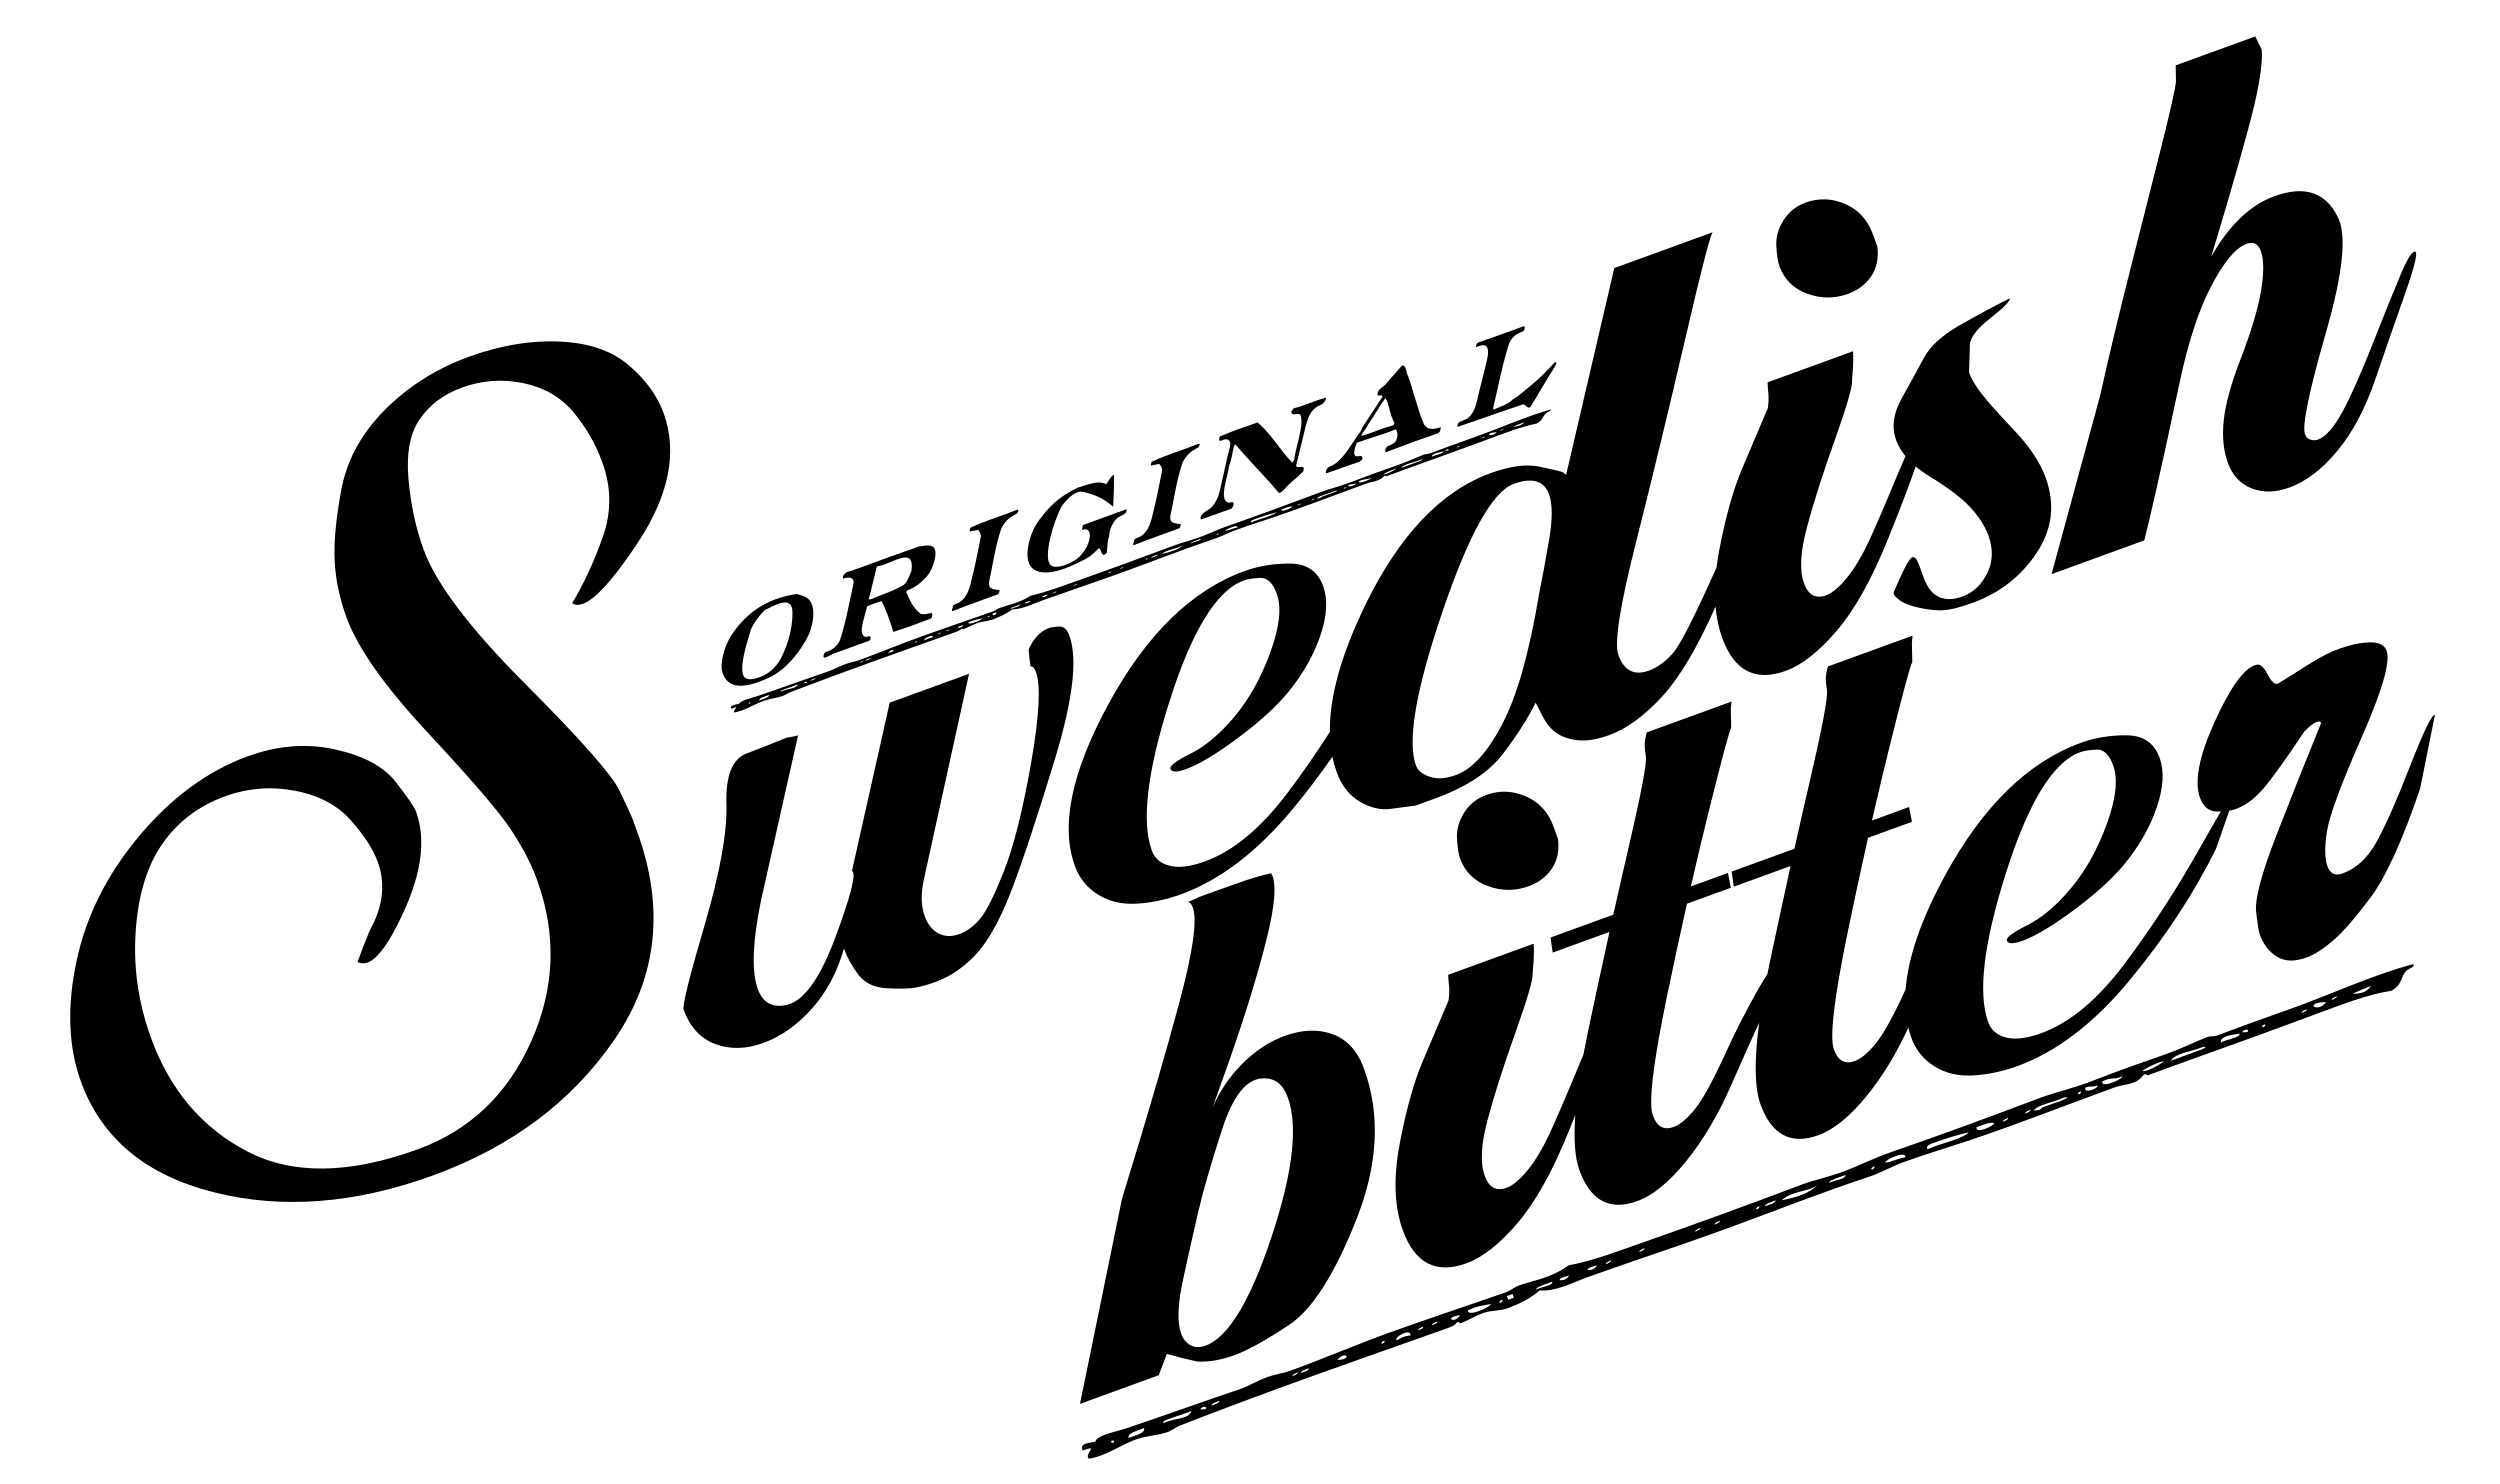 <?xml version="1.0" encoding="utf-8"?>
<!-- Generator: Adobe Illustrator 16.0.0, SVG Export Plug-In . SVG Version: 6.00 Build 0)  -->
<!DOCTYPE svg PUBLIC "-//W3C//DTD SVG 1.1//EN" "http://www.w3.org/Graphics/SVG/1.1/DTD/svg11.dtd">
<svg version="1.1" id="Layer_1" xmlns="http://www.w3.org/2000/svg" xmlns:xlink="http://www.w3.org/1999/xlink" x="0px" y="0px"
	 width="265.667px" height="157.667px" viewBox="0 0 265.667 157.667" enable-background="new 0 0 265.667 157.667"
	 xml:space="preserve">
<g>
	<g>
		<path d="M141.626,109.906c-1.534-0.562-3.241-0.504-5.119,0.18c-1.877,0.683-3.592,1.898-5.141,3.643
			c-1.018,1.148-1.836,2.461-2.49,3.909c0.415-1.151,0.966-2.699,1.672-4.696c1.658-4.693,2.982-8.969,3.97-12.825
			c0.989-3.857,1.178-6.297,0.569-7.321c-0.819,0.182-1.679,0.42-2.574,0.715c-0.896,0.298-2.57,0.891-5.021,1.783
			c-0.398,0.205-0.807,0.383-1.223,0.535c0.213,0.1,0.377,0.307,0.49,0.622c0.477,1.31,0.026,4.571-1.354,9.785
			c-1.381,5.215-3.438,12.262-6.171,21.141l-4.467,21.809l8.37-3.047l0.861-2.262c1.054,0.303,2.127,0.572,3.215,0.805
			c1.209,0.074,2.519-0.145,3.926-0.657c1.461-0.531,3.414-1.612,5.863-3.241s4.828-5.359,7.135-11.191
			c2.309-5.83,2.58-11.17,0.814-16.021C144.269,111.691,143.159,110.471,141.626,109.906z M135.116,131.457
			c-2.271,6.822-4.607,10.669-7.006,11.542c-0.366,0.134-0.732,0.177-1.103,0.136c-0.708-0.155-1.202-0.626-1.487-1.408
			c-0.437-1.199-0.375-3.098,0.188-5.693c0.561-2.597,1.101-5.008,1.619-7.234s1.368-5.164,2.551-8.813
			c1.182-3.648,2.669-5.446,4.461-5.39c1.176-0.014,2.012,0.657,2.504,2.013C137.964,119.686,137.387,124.636,135.116,131.457z"/>
		<path d="M162.443,94.179c1.061-0.386,1.885-1.011,2.47-1.874c0.586-0.862,0.803-1.916,0.65-3.161l-0.484-1.33
			c-0.55-1.511-1.527-2.573-2.932-3.185c-1.404-0.61-2.81-0.662-4.218-0.149c-0.99,0.361-1.769,0.984-2.332,1.869
			c-0.563,0.885-0.82,1.804-0.767,2.76c0.051,0.955,0.164,1.667,0.335,2.138c0.513,1.407,1.495,2.378,2.949,2.913
			C159.569,94.692,161.013,94.699,162.443,94.179z"/>
		<path d="M256.118,81.391c-1.436,3.683-2.627,6.375-3.57,8.078c-0.946,1.702-2.15,2.819-3.609,3.351
			c-0.783,0.285-1.317,0.033-1.604-0.755c-0.306-0.841-0.321-2.1-0.045-3.776c0.274-1.678,1.505-4.996,3.686-9.956
			c2.183-4.959,3.062-8.017,2.642-9.174c-0.229-0.63-0.84-0.929-1.831-0.894c-0.993,0.035-2.063,0.259-3.209,0.676
			c-0.938,0.342-1.914,0.83-2.923,1.463c-1.01,0.634-2.189,1.373-3.535,2.217c-0.347,0.186-0.729-0.134-1.146-0.957
			c-0.418-0.821-0.835-1.157-1.251-1.005c-1.239,0.333-2.694,2.339-4.366,6.018c-1.674,3.681-2.196,6.381-1.57,8.103
			c0.342,0.939,0.917,1.424,1.726,1.455c0.17,0.006,0.332,0.004,0.493-0.001c-0.603,1.016-1.351,2.317-2.255,3.921
			c-2.498,4.424-5.167,8.525-8.014,12.308s-5.782,6.224-8.807,7.324c-1.514,0.551-2.755,0.708-3.729,0.469
			c-0.973-0.238-1.61-0.775-1.915-1.613c-1.124-3.087-0.497-8.381,1.882-15.883c2.378-7.501,5.001-11.774,7.871-12.819
			c0.416-0.151,1.003-0.246,1.758-0.282c0.754-0.038,1.342,0.521,1.761,1.673c0.534,1.468,0.304,3.555-0.688,6.261
			c-0.994,2.707-2.265,4.979-3.811,6.817c-1.545,1.838-3.094,3.146-4.643,3.917c-1.551,0.772-2.268,1.315-2.153,1.631
			c0.133,0.365,0.695,0.369,1.687,0.008c1.356-0.493,3.174-1.584,5.453-3.274c2.277-1.691,4.055-3.302,5.329-4.833
			c1.595-1.946,2.748-3.968,3.462-6.066c0.711-2.1,0.812-3.856,0.296-5.272c-0.572-1.572-1.732-2.364-3.481-2.382
			c-1.748-0.017-3.379,0.25-4.891,0.8c-5.582,2.032-10.367,6.692-14.359,13.978c-2.572,4.696-3.985,8.767-4.252,12.218
			c-0.038,0.083-0.076,0.161-0.115,0.245c-1.218,2.658-2.234,4.489-3.051,5.495c-0.815,1.005-1.562,1.631-2.238,1.878
			c-1.045,0.38-1.783-0.029-2.221-1.23c-0.474-1.303,0.033-5.548,1.522-12.734c0.704-3.401,1.406-6.652,2.105-9.76l4.666-1.698
			l-0.307-1.571l-3.942,1.436c0.637-2.788,1.273-5.461,1.907-8.005c1.462-5.876,2.256-8.809,2.379-8.795
			c-0.034-1.228-0.048-1.916-0.042-2.066c0.003-0.147,0.027-0.409,0.07-0.779l-8.998,3.274c-0.079,0.267-0.146,0.571-0.197,0.916
			c-0.052,0.346-0.02,0.881,0.098,1.607c0.116,0.728-0.488,3.936-1.812,9.624c-0.53,2.274-1.08,4.686-1.646,7.223l-6.671,2.428
			l0.229,1.6l6.036-2.197c-0.726,3.287-1.481,6.782-2.265,10.49c-0.074,0.351-0.132,0.67-0.2,1.01
			c-0.303,0.453-0.644,1.008-1.03,1.689c-1.207,2.123-2.42,4.513-3.637,7.172c-1.219,2.657-2.234,4.488-3.05,5.494
			c-0.816,1.006-1.563,1.632-2.239,1.878c-1.045,0.38-1.783-0.028-2.221-1.229c-0.475-1.304,0.032-5.548,1.522-12.735
			c0.704-3.401,1.407-6.651,2.105-9.76l4.665-1.698l-0.306-1.571l-3.942,1.435c0.637-2.788,1.273-5.46,1.906-8.004
			c1.463-5.876,2.256-8.809,2.38-8.796c-0.034-1.229-0.048-1.915-0.043-2.065c0.004-0.148,0.028-0.41,0.071-0.78l-8.998,3.275
			c-0.079,0.266-0.146,0.57-0.197,0.915c-0.052,0.346-0.02,0.881,0.098,1.607c0.116,0.728-0.488,3.936-1.813,9.624
			c-0.53,2.274-1.079,4.686-1.645,7.224l-6.671,2.428l0.229,1.599l6.036-2.196c-0.727,3.287-1.481,6.782-2.265,10.49
			c-0.188,0.893-0.357,1.747-0.51,2.57c-0.161,0.372-0.33,0.771-0.508,1.202c-1.367,3.304-2.408,5.72-3.12,7.249
			c-0.715,1.53-1.478,2.797-2.293,3.802c-0.815,1.006-1.562,1.632-2.24,1.879c-1.095,0.398-1.87-0.028-2.325-1.279
			c-0.494-1.356-0.391-3.343,0.311-5.96c0.7-2.617,1.688-5.709,2.96-9.273c1.272-3.563,1.882-5.66,1.829-6.291
			c0.015-0.124,0.046-0.562,0.096-1.32c0.049-0.756,0.051-1.36,0.003-1.816l-9.075,3.303c0.01,0.352,0.039,0.756,0.088,1.212
			c0.047,0.457,0.025,0.968-0.062,1.533c-0.889,2.102-1.805,4.254-2.742,6.462c-0.94,2.207-1.754,5.126-2.44,8.751
			c-0.689,3.628-0.576,6.696,0.338,9.207c1.275,3.504,3.529,4.667,6.764,3.489c1.721-0.626,3.532-2.056,5.437-4.291
			c1.902-2.234,3.717-5.489,5.439-9.764c0.238-0.596,0.464-1.159,0.68-1.703c-0.181,2.596-0.038,4.567,0.443,5.889
			c1.179,3.24,3.228,4.327,6.148,3.264c1.67-0.607,3.41-2.033,5.222-4.278c1.81-2.245,3.392-4.918,4.745-8.019
			c1.031-2.361,2.025-4.586,2.983-6.677c-0.534,4.023-0.495,6.945,0.146,8.706c1.179,3.239,3.229,4.326,6.15,3.264
			c1.668-0.607,3.408-2.033,5.219-4.279c1.636-2.028,3.076-4.425,4.338-7.15c0.09,0.369,0.192,0.732,0.32,1.082
			c0.476,1.309,1.303,2.325,2.482,3.051c1.179,0.725,2.55,1.041,4.109,0.946c1.561-0.095,3.124-0.427,4.688-0.996
			c4.171-1.519,8.144-4.559,11.918-9.121c3.772-4.563,6.833-9.221,9.179-13.973c0.46-1.327,0.938-2.693,1.409-4.048
			c0.267-0.05,0.525-0.111,0.766-0.199c1.095-0.398,2.169-1.262,3.222-2.59c1.052-1.327,2.38-3.199,3.981-5.613
			c0.562-0.565,0.985-0.901,1.272-1.006s0.461-0.074,0.52,0.088c-1.656,4.05-3.26,8.081-4.812,12.093
			c-1.552,4.012-2.252,6.677-2.096,7.995c0.154,1.316,0.278,2.104,0.372,2.36c0.395,1.084,1.009,1.883,1.847,2.396
			c0.836,0.514,1.879,0.541,3.133,0.085c0.833-0.303,1.769-0.897,2.806-1.781c1.036-0.885,2.368-2.417,3.999-4.595
			c1.629-2.175,3.385-6.034,5.268-11.571c0.524-2.613,1.051-5.227,1.576-7.839C258.431,75.898,257.556,77.708,256.118,81.391z"/>
	</g>
	<path d="M113.639,67.545c-0.247-0.678-0.615-1.001-1.106-0.971c-0.49,0.031-0.841,0.085-1.049,0.161
		c-0.938,0.341-1.664,1.107-2.175,2.298c0.052,0.631,0.12,1.226,0.206,1.784c0.227-0.022,0.418,0.175,0.568,0.59
		c0.532,1.462,0.361,4.684-0.512,9.667c-0.875,4.984-1.824,8.785-2.85,11.403c-1.025,2.619-1.879,4.332-2.559,5.14
		c-0.68,0.809-1.411,1.354-2.194,1.639c-0.834,0.304-1.581,0.28-2.239-0.07c-0.66-0.35-1.151-0.968-1.475-1.856
		c-0.379-1.043-0.405-2.333-0.079-3.869l4.803-21.859l-8.431,3.068l-4.012,17.878c0.496,0.234-0.102,2.618-1.799,7.154
		c-1.695,4.535-3.508,6.919-5.438,7.147c-1.353,0.195-2.275-0.39-2.771-1.752c-0.782-2.149-0.503-6.022,0.839-11.62l3.444-15.345
		l-0.195,0.071c-0.078,0.028-0.424,0.093-1.037,0.194c-1.337,0.547-2.759,1.107-4.262,1.685c-1.505,0.577-2.211,2.369-2.123,5.374
		c0.09,3.006-0.684,7.294-2.32,12.862c-1.637,5.57-2.377,8.565-2.225,8.986c0.67,1.841,1.79,3.056,3.363,3.645
		c1.574,0.589,3.271,0.551,5.098-0.114c1.877-0.683,3.594-1.891,5.149-3.624c1.554-1.731,2.696-3.868,3.426-6.408
		c0.36,0.991,0.879,1.926,1.552,2.802c0.674,0.877,1.688,1.351,3.041,1.418c1.354,0.07,2.349,0.045,2.988-0.068
		c0.637-0.115,1.348-0.313,2.129-0.598c1.564-0.57,2.986-1.53,4.268-2.882c1.279-1.353,2.52-3.544,3.718-6.581
		c1.245-3.23,2.823-7.983,4.732-14.259C114.023,74.359,114.532,69.997,113.639,67.545z"/>
	<path d="M67.252,87.117c-0.154-0.425-0.638-1.469-1.444-3.141C65,82.307,61.662,78.532,55.794,72.651
		c-5.867-5.879-9.459-10.625-10.772-14.235c-0.851-2.335-1.392-4.863-1.619-7.586c-0.23-2.721,0.183-4.836,1.238-6.342
		c1.055-1.506,2.538-2.607,4.45-3.303c2.122-0.772,4.289-0.93,6.498-0.475c2.21,0.454,3.983,1.475,5.322,3.058
		c1.338,1.585,2.373,3.383,3.104,5.39c0.967,2.654,0.973,5.313,0.019,7.977c-0.955,2.662-2.034,4.983-3.237,6.965
		c1.262,0.824,3.574-1.299,6.939-6.37c3.365-5.07,4.293-9.684,2.779-13.84c-0.677-1.861-1.918-3.561-3.719-5.095
		c-1.803-1.536-4.249-2.368-7.343-2.501c-3.095-0.13-6.305,0.409-9.632,1.62c-3.468,1.262-6.448,3.149-8.94,5.66
		c-2.494,2.511-4.03,5.335-4.612,8.472c-0.582,3.138-0.815,5.687-0.702,7.65c0.113,1.963,0.531,3.937,1.252,5.917
		c1.185,3.256,4.078,7.354,8.682,12.291c4.602,4.938,7.525,8.344,8.769,10.215c1.242,1.874,2.173,3.657,2.791,5.356
		c2.113,5.805,1.911,11.529-0.604,17.173c-2.514,5.646-6.532,9.472-12.054,11.481c-7.291,2.653-13.335,2.73-18.133,0.227
		c-4.8-2.5-8.202-6.513-10.212-12.034c-1.365-3.752-1.909-7.561-1.635-11.429c0.275-3.868,1.232-6.961,2.874-9.283
		c1.64-2.32,3.841-3.982,6.602-4.987c2.405-0.875,4.879-1.073,7.419-0.597c2.537,0.48,4.521,1.523,5.945,3.127
		c1.427,1.605,2.386,3.082,2.875,4.425c0.85,2.335,0.57,4.763-0.838,7.278c-0.472,1.134-0.905,2.254-1.303,3.361
		c1.306,0.727,2.932-1.028,4.878-5.264s2.392-7.802,1.334-10.706c-0.18-0.494-0.907-1.553-2.177-3.175
		c-1.272-1.621-3.412-2.766-6.422-3.435c-3.009-0.667-6.105-0.424-9.291,0.735c-4.247,1.546-8.088,4.369-11.527,8.464
		c-3.438,4.099-5.664,8.555-6.676,13.372c-1.014,4.818-0.849,9.068,0.49,12.748c2.19,6.017,6.902,9.933,14.137,11.748
		c7.232,1.817,14.99,1.217,23.272-1.797c8.351-3.04,14.792-7.868,19.316-14.485c4.524-6.616,5.321-13.961,2.384-22.029
		L67.252,87.117z"/>
	<path d="M196.378,31.229c1.061-0.386,1.884-1.01,2.47-1.874c0.585-0.862,0.803-1.916,0.65-3.159l-0.483-1.33
		c-0.551-1.514-1.528-2.575-2.932-3.187c-1.404-0.609-2.81-0.66-4.219-0.147c-0.99,0.361-1.768,0.984-2.332,1.867
		c-0.563,0.885-0.819,1.804-0.768,2.76c0.052,0.956,0.164,1.668,0.335,2.138c0.513,1.409,1.496,2.379,2.95,2.913
		C193.504,31.743,194.948,31.75,196.378,31.229z"/>
	<path d="M217.384,50.751c-0.59-1.62-1.7-3.288-3.329-5.006c-1.63-1.717-2.776-3.002-3.442-3.856
		c-0.665-0.855-1.12-1.623-1.367-2.301c0.027-0.899,0.055-1.796,0.082-2.695c-0.078-0.86,0.631-1.873,2.127-3.04
		c1.494-1.165,2.194-1.88,2.1-2.142c-1.75,0.874-3.54,1.836-5.371,2.888c-1.833,1.051-3.084,2.203-3.75,3.453
		c-0.667,1.25-1.449,2.675-2.342,4.273c-0.896,1.6-1.096,3.08-0.6,4.439c0.217,0.596,0.552,1.165,0.995,1.708
		c-0.245,0.55-0.509,1.16-0.801,1.866c-1.367,3.304-2.408,5.719-3.121,7.249c-0.714,1.53-1.478,2.797-2.292,3.802
		c-0.816,1.006-1.562,1.632-2.24,1.878c-1.096,0.399-1.87-0.028-2.326-1.28c-0.492-1.355-0.391-3.342,0.312-5.961
		c0.7-2.616,1.687-5.708,2.959-9.271c1.272-3.564,1.883-5.661,1.83-6.293c0.014-0.122,0.046-0.562,0.096-1.319
		c0.049-0.755,0.05-1.36,0.003-1.816l-9.074,3.303c0.009,0.353,0.038,0.758,0.087,1.213c0.046,0.456,0.026,0.968-0.062,1.533
		c-0.891,2.102-1.805,4.255-2.742,6.461c-0.939,2.208-1.754,5.125-2.441,8.751c-0.112,0.59-0.194,1.16-0.265,1.721
		c-2.317,5.181-3.862,8.228-4.618,9.082c-0.815,0.925-1.666,1.547-2.552,1.87c-1.564,0.569-2.651,0.02-3.26-1.65
		c-0.455-1.251,0.164-5.228,1.86-11.929c1.695-6.699,3.435-13.888,5.219-21.566c1.782-7.677,2.771-11.493,2.966-11.446
		l-10.483,3.815l-5.114,21.973c-0.182-0.169-0.356-0.283-0.523-0.341c-0.169-0.056-0.941-0.233-2.318-0.528
		c-1.379-0.295-3.109-0.064-5.196,0.695c-5.268,1.917-9.707,6.597-13.319,14.036c-2.55,5.253-3.797,9.737-3.754,13.459
		c-1.438,2.236-2.924,4.387-4.465,6.435c-2.847,3.783-5.783,6.225-8.807,7.325c-1.514,0.551-2.756,0.707-3.729,0.469
		c-0.973-0.239-1.611-0.776-1.915-1.613c-1.124-3.086-0.497-8.38,1.882-15.882c2.377-7.503,5.001-11.776,7.87-12.82
		c0.417-0.152,1.003-0.246,1.759-0.282c0.753-0.036,1.341,0.52,1.761,1.674c0.534,1.467,0.304,3.554-0.689,6.26
		c-0.994,2.708-2.264,4.979-3.809,6.818c-1.546,1.839-3.095,3.145-4.644,3.916c-1.551,0.772-2.269,1.316-2.154,1.63
		c0.134,0.366,0.695,0.37,1.688,0.009c1.355-0.493,3.173-1.584,5.453-3.274c2.277-1.689,4.055-3.301,5.328-4.833
		c1.596-1.945,2.749-3.967,3.463-6.067c0.711-2.098,0.811-3.855,0.296-5.271c-0.572-1.572-1.733-2.366-3.481-2.383
		c-1.749-0.017-3.378,0.251-4.891,0.801c-5.582,2.032-10.367,6.69-14.36,13.977c-3.993,7.286-5.208,13.076-3.646,17.364
		c0.476,1.308,1.304,2.325,2.483,3.05c1.179,0.725,2.55,1.041,4.109,0.947c1.561-0.097,3.124-0.427,4.688-0.996
		c4.171-1.519,8.144-4.56,11.917-9.123c1.502-1.815,2.886-3.647,4.162-5.493c0.115,0.56,0.264,1.101,0.451,1.617
		c0.531,1.458,1.358,2.511,2.48,3.162c1.123,0.651,2.205,0.908,3.246,0.764s1.928-0.262,2.664-0.352l2.033-0.74
		c3.338-1.215,5.747-2.791,7.228-4.728c1.48-1.936,2.648-3.759,3.503-5.469c0.183,0.342,0.439,0.845,0.771,1.51
		c0.33,0.667,0.78,1.217,1.352,1.649c0.57,0.433,1.336,0.709,2.295,0.824c0.957,0.118,2.088-0.06,3.393-0.535
		c1.877-0.683,3.776-2.075,5.7-4.178c1.81-1.979,3.677-5.149,5.602-9.48c0.107,1.201,0.339,2.316,0.71,3.334
		c1.275,3.504,3.529,4.668,6.764,3.491c1.721-0.627,3.533-2.058,5.437-4.292c1.903-2.235,3.716-5.49,5.438-9.766
		c1.35-3.351,2.319-5.897,2.922-7.664c0.457,0.387,0.972,0.761,1.561,1.117c1.893,1.148,3.302,2.22,4.227,3.216
		c0.924,0.998,1.567,1.993,1.929,2.985c0.533,1.465,0.492,2.814-0.123,4.045c-0.614,1.231-1.498,2.055-2.644,2.473
		c-0.939,0.341-1.762,0.356-2.465,0.042c-0.706-0.312-1.25-1-1.636-2.057l-0.491-1.35c-0.23-0.635-0.475-0.906-0.729-0.813
		c-0.306,0.111-0.956,1.335-1.951,3.67c-0.099,0.217,0.095,0.506,0.58,0.867c0.486,0.361,1.225,0.647,2.216,0.852
		c0.99,0.208,1.846,0.285,2.566,0.233c0.718-0.054,1.729-0.316,3.034-0.791c2.866-1.043,5.133-2.816,6.792-5.315
		C218.095,56.239,218.413,53.578,217.384,50.751z M164.624,57.316c-0.366,2.158-0.729,4.124-1.087,5.896
		c-1.021,6.126-2.311,10.691-3.875,13.696c-1.563,3.006-3.207,4.821-4.928,5.447c-1.096,0.398-2.033,0.462-2.812,0.187
		c-0.78-0.274-1.263-0.67-1.452-1.189c-0.943-2.591-0.012-8.021,2.797-16.293c2.807-8.271,5.332-12.815,7.574-13.631
		c1.982-0.722,3.237-0.357,3.766,1.094C164.985,53.56,164.991,55.157,164.624,57.316z"/>
	<path d="M252.425,40.288c1.072-3.137,2.117-6.145,3.137-9.027c1.02-2.88,1.385-4.388,1.101-4.521
		c-0.318-0.062-0.818,0.713-1.504,2.319c-0.685,1.608-1.671,4.05-2.96,7.323c-1.288,3.275-2.385,5.742-3.287,7.399
		s-1.772,2.638-2.606,2.941c-0.208,0.076-0.458,0.079-0.751,0.006c-0.292-0.074-0.495-0.268-0.611-0.586
		c-0.326-0.896,0.421-4.521,2.245-10.869c1.823-6.348,2.225-10.443,1.2-12.284c-1.294-2.581-3.533-3.291-6.713-2.133
		c-2.556,0.93-4.79,3.07-6.699,6.423c1.293-4.237,2.553-8.566,3.777-12.99c1.226-4.421,1.751-7.438,1.578-9.05l-0.675-1.369
		l-8.449,3.076l0.023,1.77c-0.099,0.867-0.659,3.339-1.687,7.416c-1.025,4.078-2.092,8.29-3.197,12.633
		c-1.107,4.346-2.166,8.776-3.179,13.296l-5.153,18.947l9.857-3.588c0.27-1.042,0.721-2.964,1.356-5.766
		c0.634-2.8,1.418-6.408,2.352-10.823c0.933-4.415,2.071-7.9,3.414-10.457c1.343-2.555,2.588-4.043,3.736-4.461
		c0.73-0.266,1.237-0.012,1.52,0.764c0.339,0.931,0.341,2.362,0.013,4.295c-0.331,1.935-1.09,4.434-2.277,7.497
		c-0.939,2.449-1.5,4.524-1.677,6.227c-0.177,1.703-0.031,3.201,0.438,4.492c0.489,1.343,1.336,2.249,2.539,2.717
		c1.204,0.47,2.537,0.438,3.998-0.094c1.771-0.645,3.471-1.942,5.095-3.892C250.002,45.969,251.351,43.426,252.425,40.288z"/>
	<g>
		<path d="M97.656,58.07c-1.685,0.614-2.327,0.816-3.418,1.213c-0.746,0.272-1.498,0.561-2.257,0.837
			c-0.373,0.136-0.742,0.254-1.129,0.396c-0.073,0.042-0.128,0.062-0.197,0.087c-0.193,0.071-0.375,0.09-0.555,0.156
			c-0.153,0.055-0.454,0.212-0.533,0.554c-0.016,0.068-0.018,0.131,0.013,0.168c0.485-0.13,1.111-0.264,1.136,0.446
			c-0.269,1.162-0.487,2.384-0.771,3.614c-0.197,0.854-0.418,1.701-0.696,2.522c-0.349,0.689-0.85,0.998-1.292,1.159
			c-0.097,0.035-0.18,0.065-0.259,0.078c-0.085,0.093-0.146,0.194-0.17,0.296c-0.071,0.308,0.065,0.32,0.232,0.26
			c0.151-0.056,0.33-0.167,0.468-0.217c0.042-0.016,0.083-0.031,0.119-0.029l0.086-0.093l3.951-1.438l0.082-0.077
			c0.025-0.056,0.037-0.107,0.044-0.14c0.114-0.497-0.494-0.056-0.646-0.22c-0.375-0.239-0.33-0.819-0.176-1.485
			c0.134-0.581,0.342-1.204,0.464-1.733c0.251-0.108,0.501-0.198,0.749-0.289c0.235-0.086,0.498-0.181,0.771-0.264
			c0.497,0.914,0.853,2.005,1.198,3.084l0.069,0.194c0.643-0.202,1.301-0.427,1.965-0.667c0.663-0.242,1.343-0.505,2.021-0.751
			l0.089-0.111l0.011-0.051c0.035-0.154,0.082-0.358,0.01-0.425c-0.388,0.03-0.861,0.219-1.185,0.086
			c-0.685-0.486-1.095-1.229-1.467-2.142c-0.03-0.036-0.09-0.108-0.066-0.21c0.023-0.103,0.098-0.145,0.208-0.185
			c0.691-0.251,1.275-0.699,1.946-1.413c0.436-0.518,0.713-1.166,0.849-1.764C99.788,57.499,98.431,58.008,97.656,58.07z
			 M96.859,60.646c-0.181,0.457-0.488,1.352-0.891,1.561c-0.851,0.451-1.304,0.663-2.576,1.125c-0.29,0.105-0.509,0.232-0.731,0.313
			c-0.111,0.041-0.23,0.068-0.343,0.062c0.285-1.184,0.563-2.333,0.848-3.454l0.135-0.097c0.22-0.017,0.478-0.095,0.754-0.195
			c0.414-0.151,0.868-0.364,1.297-0.52C96.306,59.094,97.076,59.048,96.859,60.646z"/>
		<path d="M108.215,54.274c0.039-0.17-0.125-0.063-0.183-0.089c-0.442,0.161-0.892,0.356-1.307,0.506
			c-0.484,0.176-0.963,0.334-1.446,0.511c-0.705,0.257-1.414,0.531-2.151,0.877c-0.033,0.091-0.068,0.181-0.08,0.233
			c-0.015,0.068-0.017,0.131,0.014,0.167l0.848-0.167c0.174,0.124,0.296,0.361,0.332,0.646c-0.232,1.117-0.432,2.254-0.704,3.433
			c-0.107,0.461-0.223,0.91-0.354,1.474c-0.193,0.837-0.558,1.924-1.511,2.271c-0.138,0.05-0.277,0.101-0.407,0.227
			c0.002,0.045,0.007,0.074-0.004,0.125c-0.023,0.103-0.079,0.233-0.102,0.334c-0.015,0.069-0.018,0.132,0.075,0.114
			c0.946-0.376,1.928-0.733,2.908-1.09l1.921-0.699c0.068-0.071,0.122-0.201,0.146-0.303c0.008-0.035,0.02-0.086,0.014-0.115
			c-0.447-0.151-1.331,0.061-1.083-1.061c0.245-1.123,0.438-2.334,0.717-3.547c0.154-0.666,0.331-1.326,0.56-1.988
			c0.315-0.6,0.811-1.155,1.257-1.333C107.845,54.613,108.116,54.702,108.215,54.274z"/>
		<path d="M86.054,63.811c-0.342-0.438-0.877-0.525-1.372-0.69c-0.693,0.097-1.452,0.263-2.24,0.55
			c-1.603,0.583-3.315,1.691-4.724,3.847c-0.409,0.618-0.724,1.437-0.897,2.189c-0.146,0.632-0.195,1.229-0.084,1.627
			c0.479,1.812,2.093,1.789,3.917,1.124c0.386-0.141,0.795-0.32,1.207-0.517c1.491-0.699,3.169-2.546,4.122-4.583
			c0.13-0.345,0.229-0.663,0.304-0.987C86.539,65.278,86.461,64.352,86.054,63.811z M83.956,67.314
			c-0.202,0.871-0.523,1.771-0.938,2.579c-0.599,1.172-1.499,1.781-2.245,2.053c-0.746,0.271-1.751,0.512-1.87-0.508
			c-0.081-0.581,0.027-1.324,0.209-2.11c0.181-0.786,0.453-1.636,0.686-2.425c0.304-0.768,0.927-1.496,1.45-2.062
			c0.44-0.207,0.961-0.491,1.431-0.661c0.692-0.252,1.303-0.271,1.499,0.471C84.265,65.371,84.185,66.323,83.956,67.314z"/>
		<path d="M119.721,54.265c0.015-0.069,0.021-0.149-0.03-0.146l-4.587,1.669l-0.082,0.25c-0.044,0.188-0.034,0.31,0.104,0.26
			c0.014-0.005,0.041-0.015,0.073-0.043c0.469-0.061,0.753,0.243,0.544,1.147c-0.205,0.889-0.924,1.761-1.458,2.096
			c-0.342,0.218-0.713,0.4-1.072,0.531c-0.498,0.181-0.984,0.264-1.327,0.154c-0.791-0.243-0.543-1.867-0.275-3.03
			c0.257-1.109,0.669-2.292,1.208-3.365c0.535-0.727,1.114-1.266,1.667-1.468c0.139-0.05,0.273-0.083,0.399-0.083
			c1.291,0.219,2.484,0.755,3.41,1.623c0.066-1.167,0.088-2.301,0.092-3.413c-0.332,0.121-0.553,0.639-0.83,1.021
			c-0.665-0.416-1.703-0.084-2.731,0.258c-0.082,0.031-0.175,0.049-0.258,0.079c-1.325,0.638-2.683,1.477-3.941,3.202
			c-0.667,0.807-1.076,1.753-1.285,2.659c-0.808,3.502,1.611,3.543,3.795,2.75c0.747-0.272,1.529-0.65,2.307-1.059
			c0.462-0.246,0.893-0.684,1.329-1.094c0.278,0.056,0.23,0.808,0.591,0.677c0.055-0.02,0.146-0.084,0.244-0.182
			c0.081-0.516,0.047-0.972,0.158-1.45c0.019-0.085,0.053-0.176,0.073-0.261c0.039-0.17,0.061-0.32,0.058-0.476
			c0.119-0.513,0.35-1.019,0.734-1.425c0.332-0.339,0.693-0.315,1.037-0.706C119.676,54.407,119.706,54.333,119.721,54.265z"/>
		<path d="M165.254,38.49c-0.014,0.005-0.045,0.032-0.059,0.038c-0.777,0.846-1.561,1.663-2.371,2.318
			c-0.7,0.568-1.379,1.206-2.082,1.618c-0.633,0.606-1.302,0.709-1.966,1.06l-0.124-0.064c0.259-1.127,0.537-2.386,0.826-3.633
			c0.271-1.179,0.563-2.333,0.933-3.438c0.471-0.891,1.021-0.966,1.542-1.25c0.025-0.057,0.037-0.107,0.053-0.176
			c0.028-0.12,0.031-0.246-0.042-0.313l-1.23,0.448c-1.229,0.448-2.474,0.9-3.695,1.314l-0.102,0.116
			c-0.029,0.073-0.063,0.164-0.08,0.232c-0.016,0.068-0.014,0.115,0.037,0.111c0.333-0.121,0.747-0.271,0.967-0.132
			c0.372,0.255,0.309,0.857,0.143,1.575c-0.347,1.502-0.728,2.877-1.079,4.398c-0.107,0.461-0.276,0.976-0.631,1.418
			c-0.285,0.354-0.547,0.45-0.81,0.545c-0.166,0.061-0.318,0.116-0.482,0.222c-0.06,0.101-0.09,0.174-0.109,0.259
			c-0.017,0.069-0.023,0.15,0.004,0.203c2.3-0.759,4.409-1.558,6.707-2.3c0.045-0.033,0.101-0.053,0.142-0.068
			c0.4-0.146,0.431,0.438,0.855,0.299c0.588-0.902,1.143-1.933,1.72-2.848c0.306-0.611,0.81-1.202,1.064-1.811
			C165.382,38.538,165.35,38.455,165.254,38.49z"/>
		<path d="M125.12,51.11c0.153-0.665,0.332-1.325,0.56-1.986c0.316-0.601,0.812-1.156,1.257-1.334
			c0.17-0.187,0.441-0.098,0.539-0.525c0.04-0.17-0.124-0.063-0.182-0.09c-0.442,0.161-0.892,0.356-1.307,0.507
			c-0.482,0.176-0.963,0.335-1.446,0.51c-0.705,0.257-1.414,0.531-2.152,0.877c-0.032,0.091-0.066,0.181-0.078,0.232
			c-0.017,0.068-0.019,0.131,0.012,0.168l0.849-0.168c0.174,0.125,0.296,0.362,0.332,0.646c-0.233,1.117-0.432,2.254-0.704,3.433
			c-0.107,0.461-0.223,0.91-0.353,1.474c-0.194,0.837-0.56,1.925-1.513,2.271c-0.138,0.05-0.276,0.101-0.405,0.227
			c0.001,0.045,0.007,0.075-0.005,0.125c-0.023,0.103-0.078,0.233-0.103,0.335c-0.016,0.068-0.017,0.131,0.075,0.114
			c0.947-0.376,1.929-0.733,2.909-1.09l1.921-0.699c0.067-0.071,0.123-0.201,0.146-0.303c0.008-0.035,0.018-0.086,0.014-0.115
			c-0.446-0.151-1.331,0.062-1.085-1.062C124.648,53.535,124.84,52.323,125.12,51.11z"/>
		<path d="M153.011,45.418c-0.773,0.282-1.468,0.222-1.735-0.432c-0.652-1.562-1.038-3.346-1.632-4.991
			c-0.245-0.366-0.149-1.167-0.645-1.159l-1.61,1.823c-0.329,0.496-0.801,0.51-1.008,1.133c-0.07,0.527,0.551-0.028,0.517,0.391
			l-2.129,3.247l-0.104,0.289c-0.951,1.269-1.828,3.043-2.989,3.685c-0.247,0.137-0.665,0.195-0.775,0.675
			c-0.028,0.119-0.014,0.224,0.092,0.2c1.177-0.381,2.266-0.825,3.412-1.179l0.35-0.251c0.221-0.958-1.14,0.383-0.781-1.172
			c0.047-0.205,0.122-0.419,0.221-0.628c1.175-0.428,2.285-0.737,3.486-1.175c0.221-0.081,0.441-0.161,0.68-0.263l0.023,0.07
			c0.084,0.235,0.169,0.469,0.089,0.811c-0.227,0.991-1.108,0.639-1.254,1.271c-0.032,0.137-0.008,0.253,0.073,0.286
			c0.903-0.343,1.859-0.708,2.813-1.055c0.939-0.342,1.875-0.667,2.742-0.967l0.184-0.19c0.004-0.018-0.002-0.047,0.001-0.064
			c0.016-0.068,0.049-0.158,0.065-0.227C153.116,45.459,153.121,45.377,153.011,45.418z M148.194,45.012l-0.132,0.19
			c-0.523,0.127-1.031,0.296-1.542,0.481c-0.235,0.086-0.474,0.188-0.695,0.27c-0.4,0.146-0.784,0.27-1.177,0.38
			c0.159-0.464,0.575-0.788,0.742-1.24c0.667-0.916,1.187-1.902,1.821-2.791c0.374,0.521,0.425,1.395,0.705,2.043L148.194,45.012z"
			/>
		<path d="M139.221,44.021c0.352-0.644,0.819-0.861,1.247-1.063l0.054-0.02c0.14-0.113,0.318-0.335,0.361-0.522
			c0.011-0.051,0.028-0.12,0.012-0.161c-0.379,0.107-0.763,0.23-1.163,0.375l-0.856,0.312c-0.457,0.166-0.926,0.336-1.38,0.44
			c-0.085,0.093-0.229,0.224-0.265,0.378c-0.003,0.017-0.012,0.051-0.001,0.062c0.12,0.52,0.941-0.186,1.011,0.446
			c0.145,0.527,0.007,1.344-0.194,2.215c-0.112,0.478-0.235,0.961-0.342,1.422c-0.083,0.359-0.148,0.695-0.191,0.993
			c-0.061,0.1-0.14,0.223-0.209,0.248c-1.268-1.306-2.32-3.16-3.676-4.248c-0.677,0.247-1.388,0.475-1.982,0.691
			c-0.65,0.236-1.317,0.494-2.019,0.797l-0.085,0.313c0.024,0.116,0.097,0.184,0.207,0.143c0.069-0.025,0.143-0.067,0.212-0.092
			c0.442-0.161,0.923-0.055,0.73,0.781c-0.023,0.103-0.06,0.211-0.099,0.317c-0.02,0.086,0.002,0.156-0.014,0.225
			c-0.008,0.035-0.011,0.051-0.061,0.101l-0.918,4.089c-0.123,0.53-0.376,1.029-0.677,1.452c-0.397,0.565-1.202,0.656-1.34,1.254
			c-0.027,0.119-0.013,0.223,0.075,0.223l3.198-1.133c0.112-0.104,0.19-0.272,0.229-0.443c0.08-0.341-0.282-0.257-0.489-0.182
			c-0.741-0.138-0.581-1.212-0.341-2.254l0.189-0.82c0.062-0.273,0.125-0.547,0.153-0.775c0.117-0.34,0.214-0.704,0.296-1.062
			c0.079-0.342,0.148-0.695,0.208-1.015c0.065-0.118,0.065-0.228,0.19-0.273c1.429,1.702,3.119,3.371,4.579,5.108
			c0.04,0.049,0.09,0.046,0.146,0.026c0.125-0.045,0.304-0.221,0.431-0.329c0.653-0.801,1.346-1.226,2.027-1.927
			c0.029-0.073,0.042-0.125,0.052-0.176c0.15-0.648-0.67-0.052-0.795-0.445c0.304-1.315,0.75-3.026,1.042-4.291
			C138.904,44.795,138.98,44.407,139.221,44.021z"/>
	</g>
	<path fill-rule="evenodd" clip-rule="evenodd" d="M242.832,107.412c-2.533,0.884-4.765,1.692-7.119,2.592
		c-0.559,0.214-0.73,0.03-1.258,0.236c-0.959,0.375-2.801,1.252-4.082,1.707c-2.672,0.949-5.441,1.882-8.009,2.915
		c-1.833,0.737-3.895,1.171-5.708,1.855c-5.934,2.246-10.219,3.818-15.722,5.723c-1.864,0.645-3.502,1.499-5.269,2.14
		c-1.441,0.522-2.823,0.787-4.225,1.315c-5.047,1.904-10.305,3.847-16.908,6.154c-2.546,0.891-5.271,1.941-7.855,2.418
		c-1.855,1.368-3.745,1.593-5.268,2.138c-0.458,0.163-0.891,0.555-1.412,0.734c-4.358,1.504-8.306,2.834-12.234,4.232
		c-3.383,1.203-6.987,2.764-10.607,4.082c-0.729,0.265-1.723,0.405-2.443,0.669c-1.114,0.406-2.086,1-2.896,1.274
		c-3.717,1.259-8.096,2.828-11.936,4.124c-1.488,0.501-3.292,0.772-3.489,1.49c-0.769,0.138-1.669,0.161-1.342,0.931
		c1.86-0.672,0.119,0.331,0.653,0.868c1.808-0.268,3.308-1.416,4.971-2.03c1.096-0.405,2.263-0.414,3.406-0.797
		c0.373-0.125,0.937-0.552,1.412-0.735c9.656-3.763,18.843-6.947,27.588-10.041c0.972-0.345,1.504-0.498,1.708-0.845
		c0.103-0.173,0.452,0.055,0.368,0.089c0.948-0.37,1.799-0.92,2.6-1.168c0.82-0.255,1.721-0.167,2.515-0.473
		c1.204-0.465,2.45-1.07,3.347-1.883c1.717,0.155,3.578-0.874,5.186-1.443c5.624-1.993,10.184-3.479,14.902-5.203
		c4.916-1.797,10.275-3.917,14.832-5.398c1.287-0.419,2.468-1.127,3.785-1.599c2.33-0.839,5.16-1.7,6.597-2.18
		c5.461-1.821,9.951-3.62,15.724-5.723c0.75-0.274,1.483-0.304,2.146-0.562c0.685-0.266,0.928-0.761,1.045-0.821
		c0.229-0.12,0.379,0.083,0.368,0.087c1.671-0.617,3.349-1.233,5.043-1.836c4.514-1.607,9.598-3.461,12.46-4.534
		c3.307-1.242,6.038-2.274,8.448-2.632c1.185-0.689,0.91-1.469,1.578-2.125c0.281-0.277,0.882-0.351,0.748-0.714
		C251.735,103.722,247.659,105.73,242.832,107.412z M118.086,153.258c-0.023-0.242,0.26-0.216,0.298-0.108
		C118.41,153.392,118.126,153.367,118.086,153.258z M119.939,152.806c-0.149-0.511,0.852-0.75,1.637-1.04
		C121.725,152.278,120.724,152.517,119.939,152.806z M123.724,151.206c-0.782-0.14,2.123-0.912,2.896-1.274
		C126.25,150.898,125.011,150.596,123.724,151.206z M127.582,149.802c-0.018-0.272,0.517-0.411,0.593-0.215
		C128.146,149.92,127.906,149.661,127.582,149.802z M128.767,149.371c-0.037-0.247,0.48-0.362,0.818-0.519
		C129.622,149.099,129.103,149.214,128.767,149.371z M137.37,146.239c-0.062-0.192,0.307-0.284,0.521-0.41
		C137.953,146.022,137.584,146.112,137.37,146.239z M138.259,145.916c-0.035-0.246,0.481-0.363,0.818-0.519
		C139.113,145.645,138.598,145.759,138.259,145.916z M142.116,144.512C142.972,143.429,143.814,144.499,142.116,144.512
		L142.116,144.512z M146.862,142.785c-0.19-0.044,0.123-0.328,0.226-0.303C147.277,142.527,146.964,142.809,146.862,142.785z
		 M149.9,141.901c-0.963,0.195-0.62,0.07-1.482,0.54C148.089,142.088,149.929,141.086,149.9,141.901z M150.718,141.381
		c-0.062-0.193,0.307-0.284,0.522-0.41C151.302,141.163,150.932,141.253,150.718,141.381z M152.202,140.841
		c-0.062-0.192,0.308-0.285,0.522-0.411C152.785,140.623,152.416,140.714,152.202,140.841z M155.169,139.762
		C154.469,140.794,153.435,139.937,155.169,139.762L155.169,139.762z M155.987,139.242c0.989-0.457,1.691-0.527,2.445-0.668
		C158.384,138.896,155.93,140.022,155.987,139.242z M159.392,138.446c-0.189-0.045,0.124-0.328,0.226-0.305
		C159.808,138.187,159.493,138.47,159.392,138.446z M160.875,137.906l-0.593,0.216l-0.143-0.392l0.593-0.216L160.875,137.906z
		 M163.248,137.043c-0.034-0.246,0.481-0.361,0.819-0.521l0.89-0.324C165.078,136.645,163.73,136.74,163.248,137.043z
		 M166.737,135.551C166.303,136.386,164.754,136.017,166.737,135.551L166.737,135.551z M169.704,134.471
		C169.269,135.306,167.722,134.938,169.704,134.471L169.704,134.471z M170.664,134.343c-0.061-0.193,0.31-0.283,0.523-0.412
		C171.248,134.125,170.879,134.216,170.664,134.343z M174.224,133.048c-0.062-0.193,0.308-0.283,0.521-0.412
		C174.808,132.829,174.438,132.92,174.224,133.048z M180.157,130.889c-0.061-0.193,0.309-0.284,0.522-0.413
		C180.741,130.67,180.371,130.761,180.157,130.889z M182.234,130.133c-0.061-0.193,0.307-0.283,0.522-0.412
		C182.816,129.914,182.448,130.005,182.234,130.133z M186.683,128.513c-0.189-0.045,0.125-0.328,0.226-0.304
		C187.099,128.253,186.785,128.537,186.683,128.513z M187.573,128.189c-0.004-0.299,0.683-0.434,1.116-0.628
		C188.694,127.86,188.004,127.995,187.573,128.189z M189.353,127.541c0.939-0.965,2.869-0.896,3.785-1.6
		C192.218,126.834,191.01,127.21,189.353,127.541z M194.394,125.707c-0.034-0.248,0.482-0.363,0.819-0.52l0.891-0.324
		C196.224,125.309,194.876,125.404,194.394,125.707z M198.917,124.282c-0.189-0.045,0.124-0.328,0.226-0.303
		C199.333,124.023,199.019,124.306,198.917,124.282z M202.476,122.986c-1.186,0.225-1.396,0.496-2.147,0.561
		C200.296,123.238,202.605,122.203,202.476,122.986z M204.85,122.122c-0.231-0.292,0.095-0.453,0.451-0.607
		c2.034-0.734,2.31-0.766,3.927-1.207C208.495,121.085,206.193,121.49,204.85,122.122z M210.047,119.788
		c0.721-0.292,1.419-0.549,1.851-0.452C212.001,119.636,209.856,120.563,210.047,119.788z M212.86,119.207
		c-0.062-0.192,0.307-0.283,0.521-0.412C213.443,118.988,213.074,119.078,212.86,119.207z M215.232,118.343
		c-0.061-0.193,0.309-0.283,0.522-0.411C215.815,118.125,215.446,118.215,215.232,118.343z M218.494,117.155l-1.481,0.54
		c-0.305,0.376-0.438,0.246-0.89,0.324c0.344-0.631,2.237-0.896,3.19-1.384C220.316,116.457,218.88,117.085,218.494,117.155z
		 M220.869,116.291c-0.191-0.045,0.123-0.326,0.227-0.303C221.284,116.034,220.97,116.316,220.869,116.291z M221.617,115.576
		c0.521-0.217,0.711,0.013,1.257-0.235C223.093,115.65,221.338,116.294,221.617,115.576z M223.396,114.929
		c0.973-0.531,1.246-0.123,2.146-0.559C225.575,114.678,223.266,115.711,223.396,114.929z M227.69,113.809
		c-0.1-0.025,1.225-0.828,2.303-1.059C229.317,113.272,228.114,113.908,227.69,113.809z M233.624,111.649l-2.966,1.08
		c0.688-0.894,1.979-0.879,3.488-1.491C234.742,111.192,234.044,111.512,233.624,111.649z M235.997,110.785
		c-0.085-0.726,1.32-0.82,2.007-0.951C238.034,110.316,236.57,110.445,235.997,110.785z M238.298,109.727
		c-0.015-0.273,0.519-0.412,0.594-0.216C238.865,109.842,238.625,109.585,238.298,109.727z M240.447,109.166
		c-0.19-0.045,0.123-0.328,0.226-0.303C240.862,108.908,240.548,109.19,240.447,109.166z M244.6,107.654
		c-0.061-0.193,0.307-0.284,0.522-0.411C245.183,107.437,244.814,107.527,244.6,107.654z M247.199,106.487
		C246.254,107.745,244.703,106.53,247.199,106.487L247.199,106.487z M247.792,106.271c-0.062-0.193,0.307-0.284,0.521-0.412
		C248.375,106.053,248.005,106.144,247.792,106.271z M250.236,105.603c-0.656,0.086,0.949-0.478,1.709-0.843
		C251.421,105.605,250.675,105.546,250.236,105.603z"/>
	<path fill-rule="evenodd" clip-rule="evenodd" d="M156.394,46.564c-1.559,0.549-2.933,1.047-4.384,1.596
		c-0.345,0.131-0.441,0.047-0.766,0.172c-0.591,0.228-1.734,0.744-2.523,1.025c-1.645,0.587-3.347,1.17-4.932,1.795
		c-1.131,0.445-2.388,0.75-3.505,1.169c-3.658,1.372-6.297,2.339-9.682,3.524c-1.146,0.4-2.166,0.896-3.254,1.291
		c-0.888,0.322-1.729,0.513-2.593,0.836c-3.109,1.164-6.35,2.357-10.411,3.79c-1.566,0.553-3.247,1.193-4.818,1.542
		c-1.173,0.76-2.315,0.953-3.253,1.29c-0.282,0.101-0.559,0.315-0.879,0.425c-2.682,0.937-5.107,1.769-7.525,2.633
		c-2.081,0.744-4.312,1.675-6.541,2.487c-0.449,0.163-1.051,0.276-1.494,0.438c-0.688,0.25-1.295,0.587-1.795,0.759
		c-2.284,0.786-4.98,1.756-7.34,2.565c-0.914,0.314-2.008,0.527-2.158,0.892c-0.467,0.102-1.008,0.152-0.844,0.521
		c1.145-0.414,0.057,0.159,0.354,0.403c1.096-0.21,2.045-0.847,3.07-1.224c0.676-0.25,1.375-0.304,2.079-0.543
		c0.229-0.079,0.585-0.315,0.878-0.427c5.957-2.289,11.607-4.268,16.99-6.183c0.596-0.213,0.922-0.313,1.06-0.494
		c0.069-0.091,0.27,0.008,0.218,0.027c0.584-0.225,1.119-0.535,1.609-0.692c0.504-0.162,1.041-0.158,1.529-0.344
		c0.743-0.283,1.517-0.638,2.091-1.08c1.022,0.003,2.184-0.59,3.173-0.942c3.461-1.233,6.262-2.169,9.167-3.23
		c3.027-1.105,6.337-2.391,9.134-3.324c0.792-0.264,1.53-0.667,2.341-0.958c1.435-0.517,3.17-1.067,4.052-1.368
		c3.356-1.142,6.129-2.229,9.684-3.524c0.461-0.169,0.902-0.214,1.312-0.372c0.421-0.161,0.589-0.418,0.662-0.453
		c0.142-0.068,0.223,0.025,0.217,0.027c1.029-0.379,2.063-0.758,3.105-1.13c2.778-0.994,5.909-2.136,7.672-2.792
		c2.039-0.76,3.723-1.391,5.185-1.673c0.74-0.394,0.61-0.769,1.038-1.123c0.182-0.151,0.545-0.213,0.48-0.388
		C161.896,44.346,159.364,45.52,156.394,46.564z M79.557,74.743c-0.004-0.118,0.165-0.117,0.184-0.066
		C79.745,74.796,79.577,74.797,79.557,74.743z M80.688,74.439c-0.066-0.248,0.543-0.41,1.027-0.589
		C81.783,74.1,81.172,74.261,80.688,74.439z M83.028,73.48c-0.462-0.035,1.314-0.545,1.793-0.759
		C84.557,73.218,83.828,73.122,83.028,73.48z M85.405,72.615c0.001-0.134,0.328-0.226,0.364-0.133
		C85.738,72.65,85.604,72.532,85.405,72.615z M86.135,72.351c-0.014-0.122,0.303-0.201,0.512-0.293
		C86.659,72.179,86.342,72.258,86.135,72.351z M91.43,70.421c-0.027-0.092,0.197-0.153,0.332-0.227
		C91.792,70.289,91.565,70.35,91.43,70.421z M91.979,70.223c-0.01-0.121,0.305-0.202,0.514-0.293
		C92.503,70.051,92.19,70.129,91.979,70.223z M94.354,69.359C94.916,68.782,95.374,69.278,94.354,69.359L94.354,69.359z
		 M97.277,68.293c-0.113-0.012,0.088-0.167,0.149-0.159C97.537,68.148,97.337,68.302,97.277,68.293z M99.137,67.724
		c-0.586,0.139-0.374,0.062-0.912,0.333C98.043,67.896,99.191,67.317,99.137,67.724z M99.653,67.43
		c-0.031-0.093,0.195-0.154,0.331-0.227C100.012,67.296,99.785,67.358,99.653,67.43z M100.565,67.098
		c-0.029-0.094,0.197-0.154,0.332-0.228C100.924,66.964,100.699,67.025,100.565,67.098z M102.392,66.434
		C101.928,66.976,101.344,66.594,102.392,66.434L102.392,66.434z M102.905,66.139c0.613-0.269,1.038-0.335,1.497-0.437
		C104.359,65.864,102.838,66.53,102.905,66.139z M104.983,65.597c-0.111-0.015,0.089-0.169,0.149-0.161
		C105.244,65.449,105.042,65.604,104.983,65.597z M105.897,65.264l-0.365,0.133l-0.068-0.188l0.365-0.133L105.897,65.264z
		 M107.358,64.732c-0.011-0.121,0.304-0.201,0.514-0.295l0.549-0.199C108.473,64.455,107.66,64.561,107.358,64.732z M109.515,63.839
		C109.219,64.273,108.306,64.157,109.515,63.839L109.515,63.839z M111.342,63.174C111.046,63.608,110.133,63.492,111.342,63.174
		L111.342,63.174z M111.924,63.071c-0.028-0.095,0.198-0.155,0.331-0.229C112.284,62.937,112.059,62.997,111.924,63.071z
		 M114.116,62.272c-0.027-0.093,0.198-0.155,0.332-0.228C114.477,62.139,114.25,62.199,114.116,62.272z M117.77,60.943
		c-0.028-0.093,0.197-0.155,0.331-0.229C118.129,60.809,117.904,60.869,117.77,60.943z M119.049,60.477
		c-0.028-0.093,0.196-0.153,0.331-0.228C119.408,60.343,119.183,60.404,119.049,60.477z M121.79,59.48
		c-0.113-0.015,0.088-0.168,0.147-0.162C122.049,59.333,121.849,59.486,121.79,59.48z M122.336,59.281
		c0.012-0.148,0.428-0.245,0.696-0.36C123.024,59.068,122.604,59.165,122.336,59.281z M123.434,58.881
		c0.605-0.52,1.76-0.57,2.34-0.959C125.183,58.407,124.441,58.645,123.434,58.881z M126.538,57.752
		c-0.011-0.122,0.306-0.202,0.514-0.295l0.548-0.199C127.652,57.475,126.839,57.581,126.538,57.752z M129.313,56.848
		c-0.112-0.015,0.088-0.167,0.148-0.161C129.574,56.701,129.374,56.855,129.313,56.848z M131.504,56.05
		c-0.721,0.163-0.859,0.307-1.312,0.371C130.186,56.269,131.616,55.655,131.504,56.05z M132.965,55.518
		c-0.125-0.135,0.078-0.229,0.298-0.321c1.253-0.452,1.419-0.481,2.409-0.77C135.198,54.845,133.799,55.146,132.965,55.518z
		 M136.187,54.133c0.444-0.177,0.875-0.334,1.13-0.305C137.366,53.972,136.038,54.527,136.187,54.133z M137.899,53.723
		c-0.027-0.094,0.195-0.155,0.33-0.227C138.257,53.589,138.034,53.649,137.899,53.723z M139.36,53.19
		c-0.028-0.093,0.197-0.154,0.331-0.226C139.719,53.058,139.495,53.118,139.36,53.19z M141.369,52.459l-0.913,0.332
		c-0.199,0.2-0.273,0.142-0.549,0.2c0.234-0.328,1.383-0.542,1.976-0.826C142.493,52.034,141.603,52.408,141.369,52.459z
		 M142.832,51.927c-0.113-0.014,0.087-0.168,0.148-0.16C143.089,51.781,142.89,51.935,142.832,51.927z M143.311,51.539
		c0.321-0.13,0.426-0.024,0.764-0.17C144.194,51.513,143.112,51.909,143.311,51.539z M144.407,51.141
		c0.605-0.307,0.752-0.115,1.312-0.371C145.725,50.922,144.295,51.535,144.407,51.141z M147.031,50.399
		c-0.059-0.008,0.771-0.464,1.429-0.626C148.03,50.062,147.281,50.431,147.031,50.399z M150.686,49.069l-1.828,0.665
		c0.451-0.474,1.226-0.523,2.158-0.892C151.375,48.793,150.944,48.981,150.686,49.069z M152.147,48.536
		c-0.02-0.357,0.826-0.464,1.245-0.559C153.389,48.216,152.504,48.342,152.147,48.536z M153.573,47.912
		c0.004-0.135,0.329-0.228,0.365-0.133C153.908,47.944,153.775,47.827,153.573,47.912z M154.887,47.54
		c-0.112-0.013,0.087-0.168,0.148-0.16C155.146,47.393,154.946,47.547,154.887,47.54z M157.444,46.609
		c-0.027-0.094,0.197-0.154,0.332-0.227C157.803,46.475,157.578,46.537,157.444,46.609z M159.053,45.917
		C158.433,46.582,157.554,46.045,159.053,45.917L159.053,45.917z M159.42,45.783c-0.03-0.092,0.195-0.154,0.329-0.228
		C159.779,45.649,159.552,45.711,159.42,45.783z M160.916,45.345c-0.399,0.072,0.589-0.278,1.062-0.492
		C161.625,45.296,161.18,45.298,160.916,45.345z"/>
</g>
</svg>
